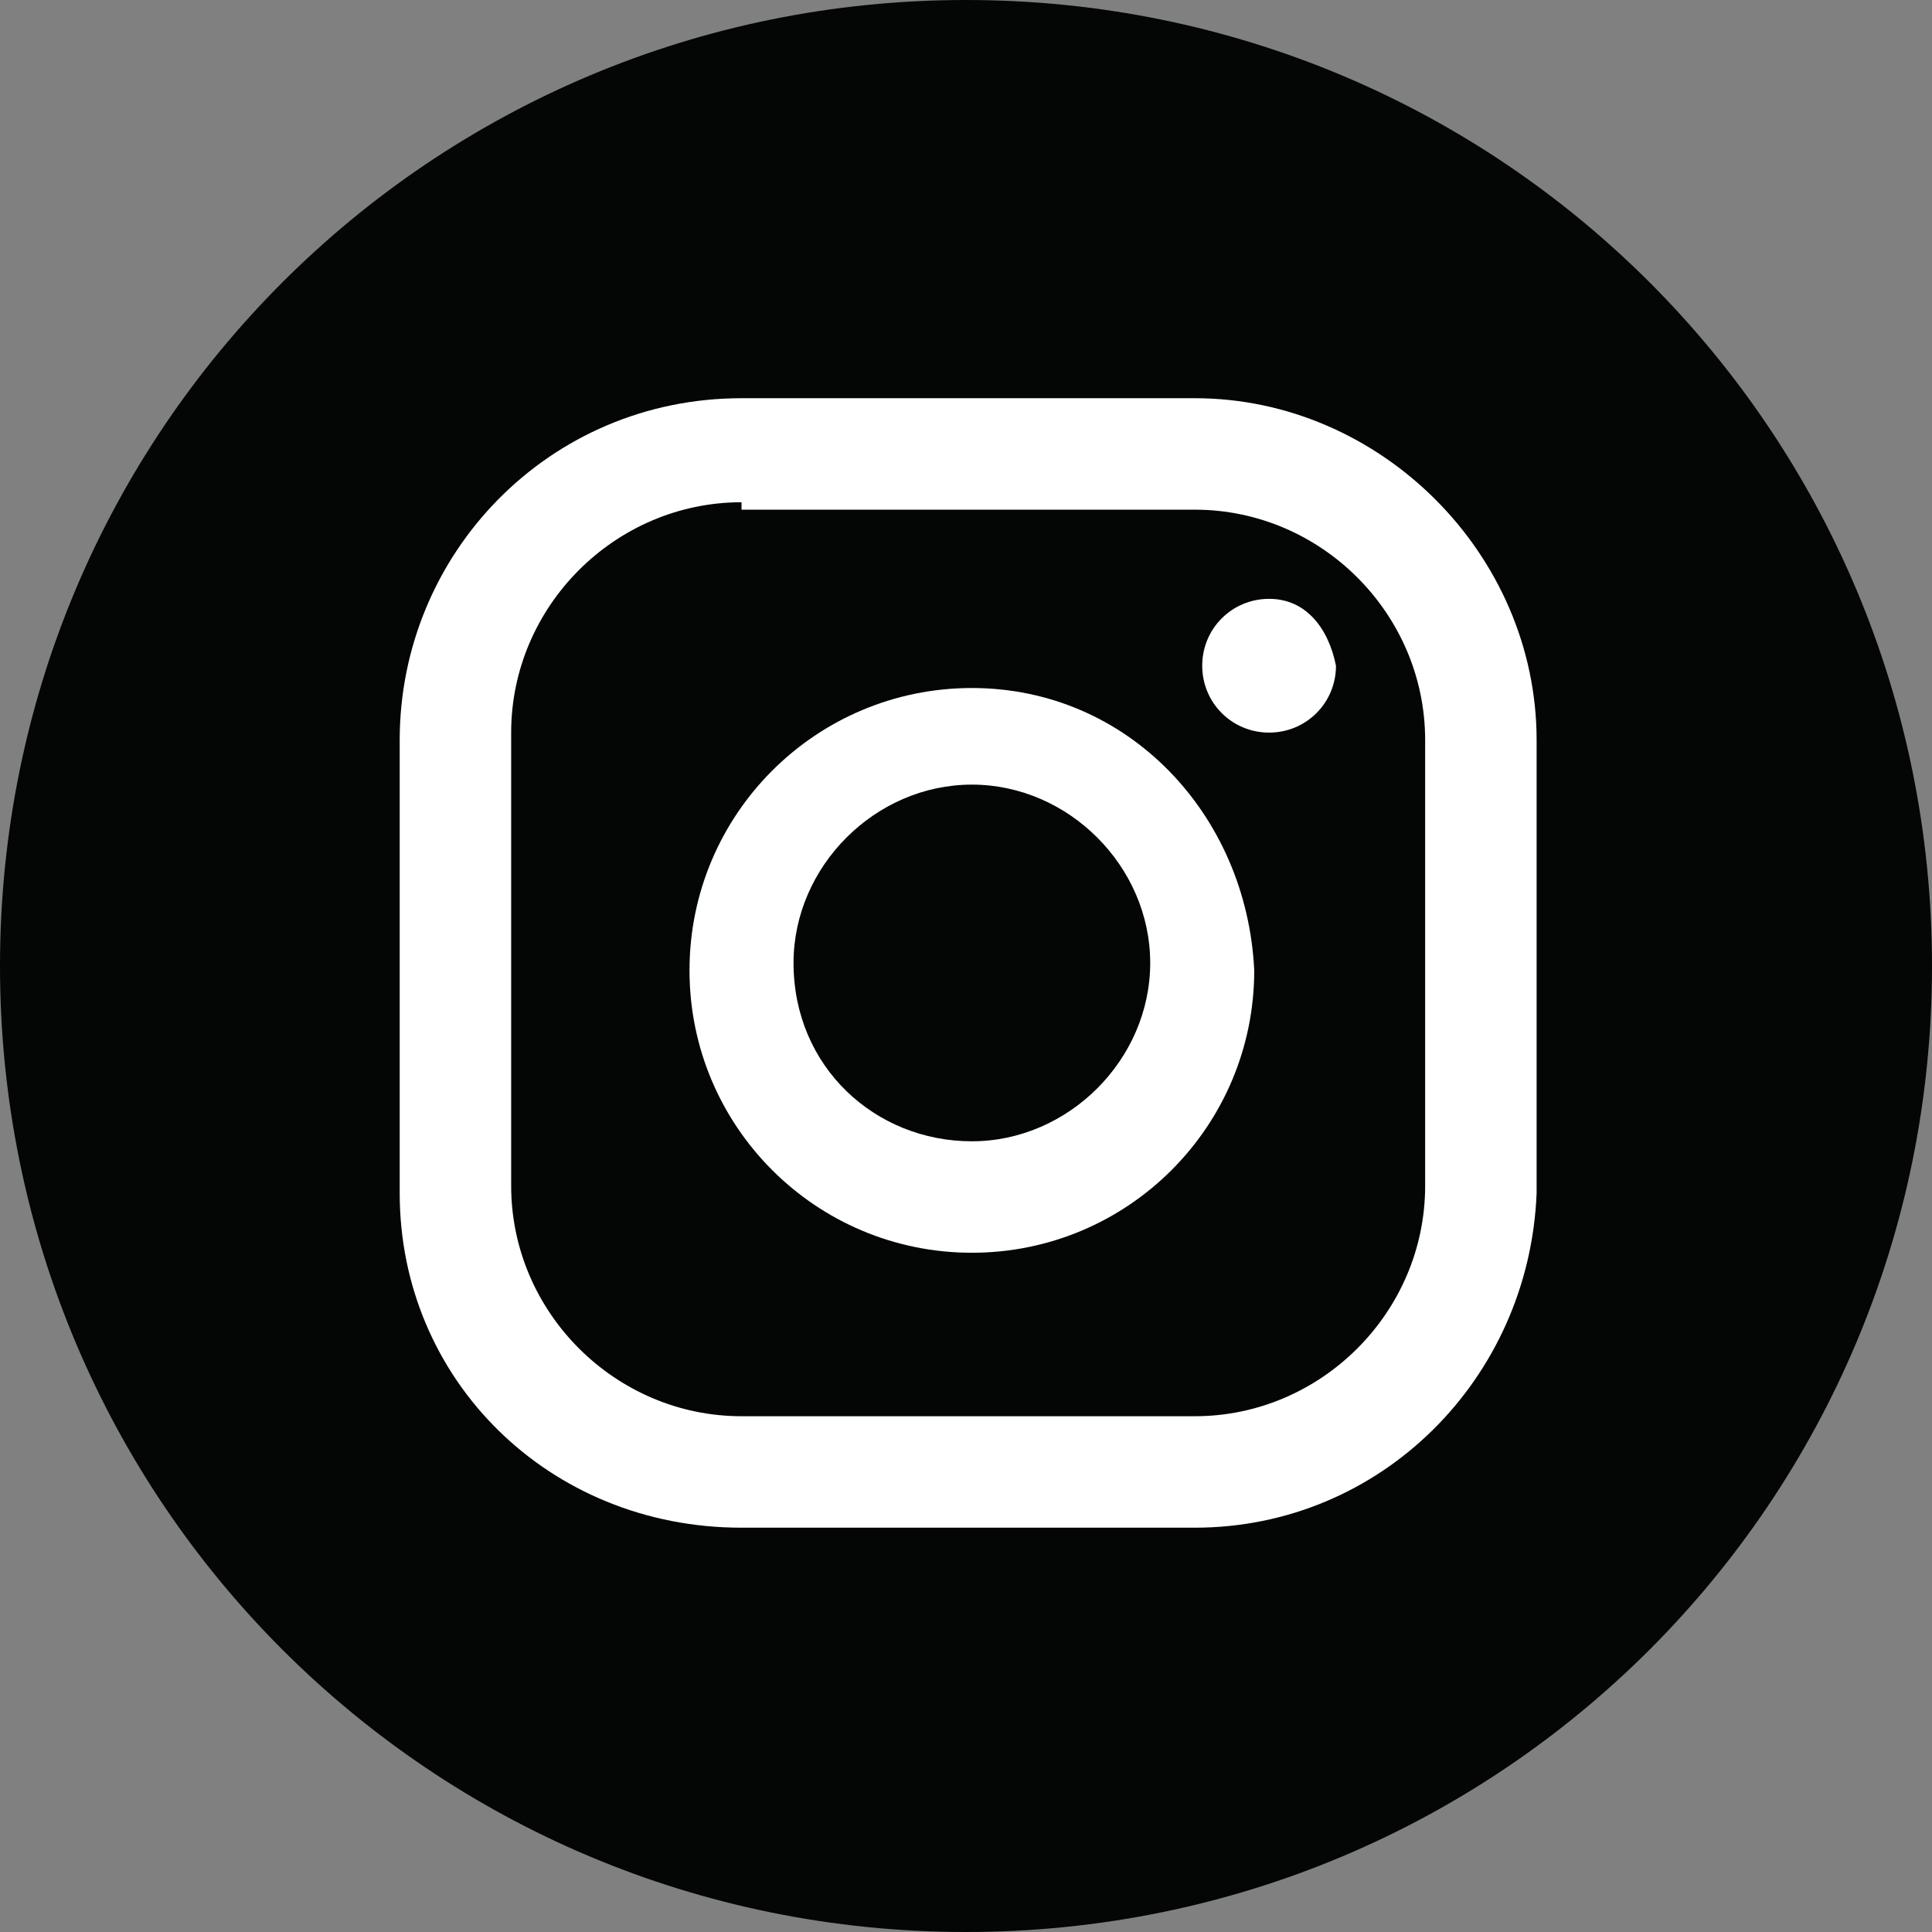 <?xml version="1.0" encoding="utf-8"?>
<!-- Generator: Adobe Illustrator 26.5.0, SVG Export Plug-In . SVG Version: 6.00 Build 0)  -->
<svg version="1.1" id="Layer_1" xmlns="http://www.w3.org/2000/svg" xmlns:xlink="http://www.w3.org/1999/xlink" x="0px" y="0px"
	 viewBox="0 0 26 26" style="enable-background:new 0 0 26 26;" xml:space="preserve">
<rect x="0" y="0" width="26" height="26" fill="#808080" stroke="none"/>
<style type="text/css">
	.st0{fill:#040505;}
	.st1{fill:#FFFFFF;}
</style>
<path id="Path_394" class="st0" d="M26,13c0,7.2-5.8,13-13,13S0,20.2,0,13S5.8,0,13,0S26,5.8,26,13L26,13z"/>
<g id="Group_108" transform="translate(5.379 5.359)">
	<g id="Group_107">
		<path id="Path_395" class="st1" d="M11.7,2.7c-0.5,0-0.9,0.4-0.9,0.9c0,0.5,0.4,0.9,0.9,0.9c0.5,0,0.9-0.4,0.9-0.9c0,0,0,0,0,0
			C12.5,3.1,12.2,2.7,11.7,2.7z"/>
		<path id="Path_396" class="st1" d="M7.7,3.9c-2.1,0-3.8,1.7-3.8,3.8s1.7,3.8,3.8,3.8s3.8-1.7,3.8-3.8C11.4,5.6,9.8,3.9,7.7,3.9z
			 M7.7,10C6.4,10,5.3,9,5.3,7.6c0-1.3,1.1-2.4,2.4-2.4c1.3,0,2.4,1.1,2.4,2.4c0,0,0,0,0,0C10.1,8.9,9,10,7.7,10z"/>
		<path id="Path_397" class="st1" d="M10.7,15.2H4.6C2,15.2,0,13.2,0,10.7V4.6C0,2.1,2,0,4.6,0h6.1c2.5,0,4.6,2.1,4.6,4.6v6.1
			C15.2,13.2,13.2,15.2,10.7,15.2z M4.6,1.4c-1.7,0-3.1,1.4-3.1,3.1v6.1c0,1.7,1.4,3.1,3.1,3.1h6.1c1.7,0,3.1-1.4,3.1-3.1V4.6
			c0-1.7-1.4-3.1-3.1-3.1H4.6z"/>
	</g>
</g>
</svg>
